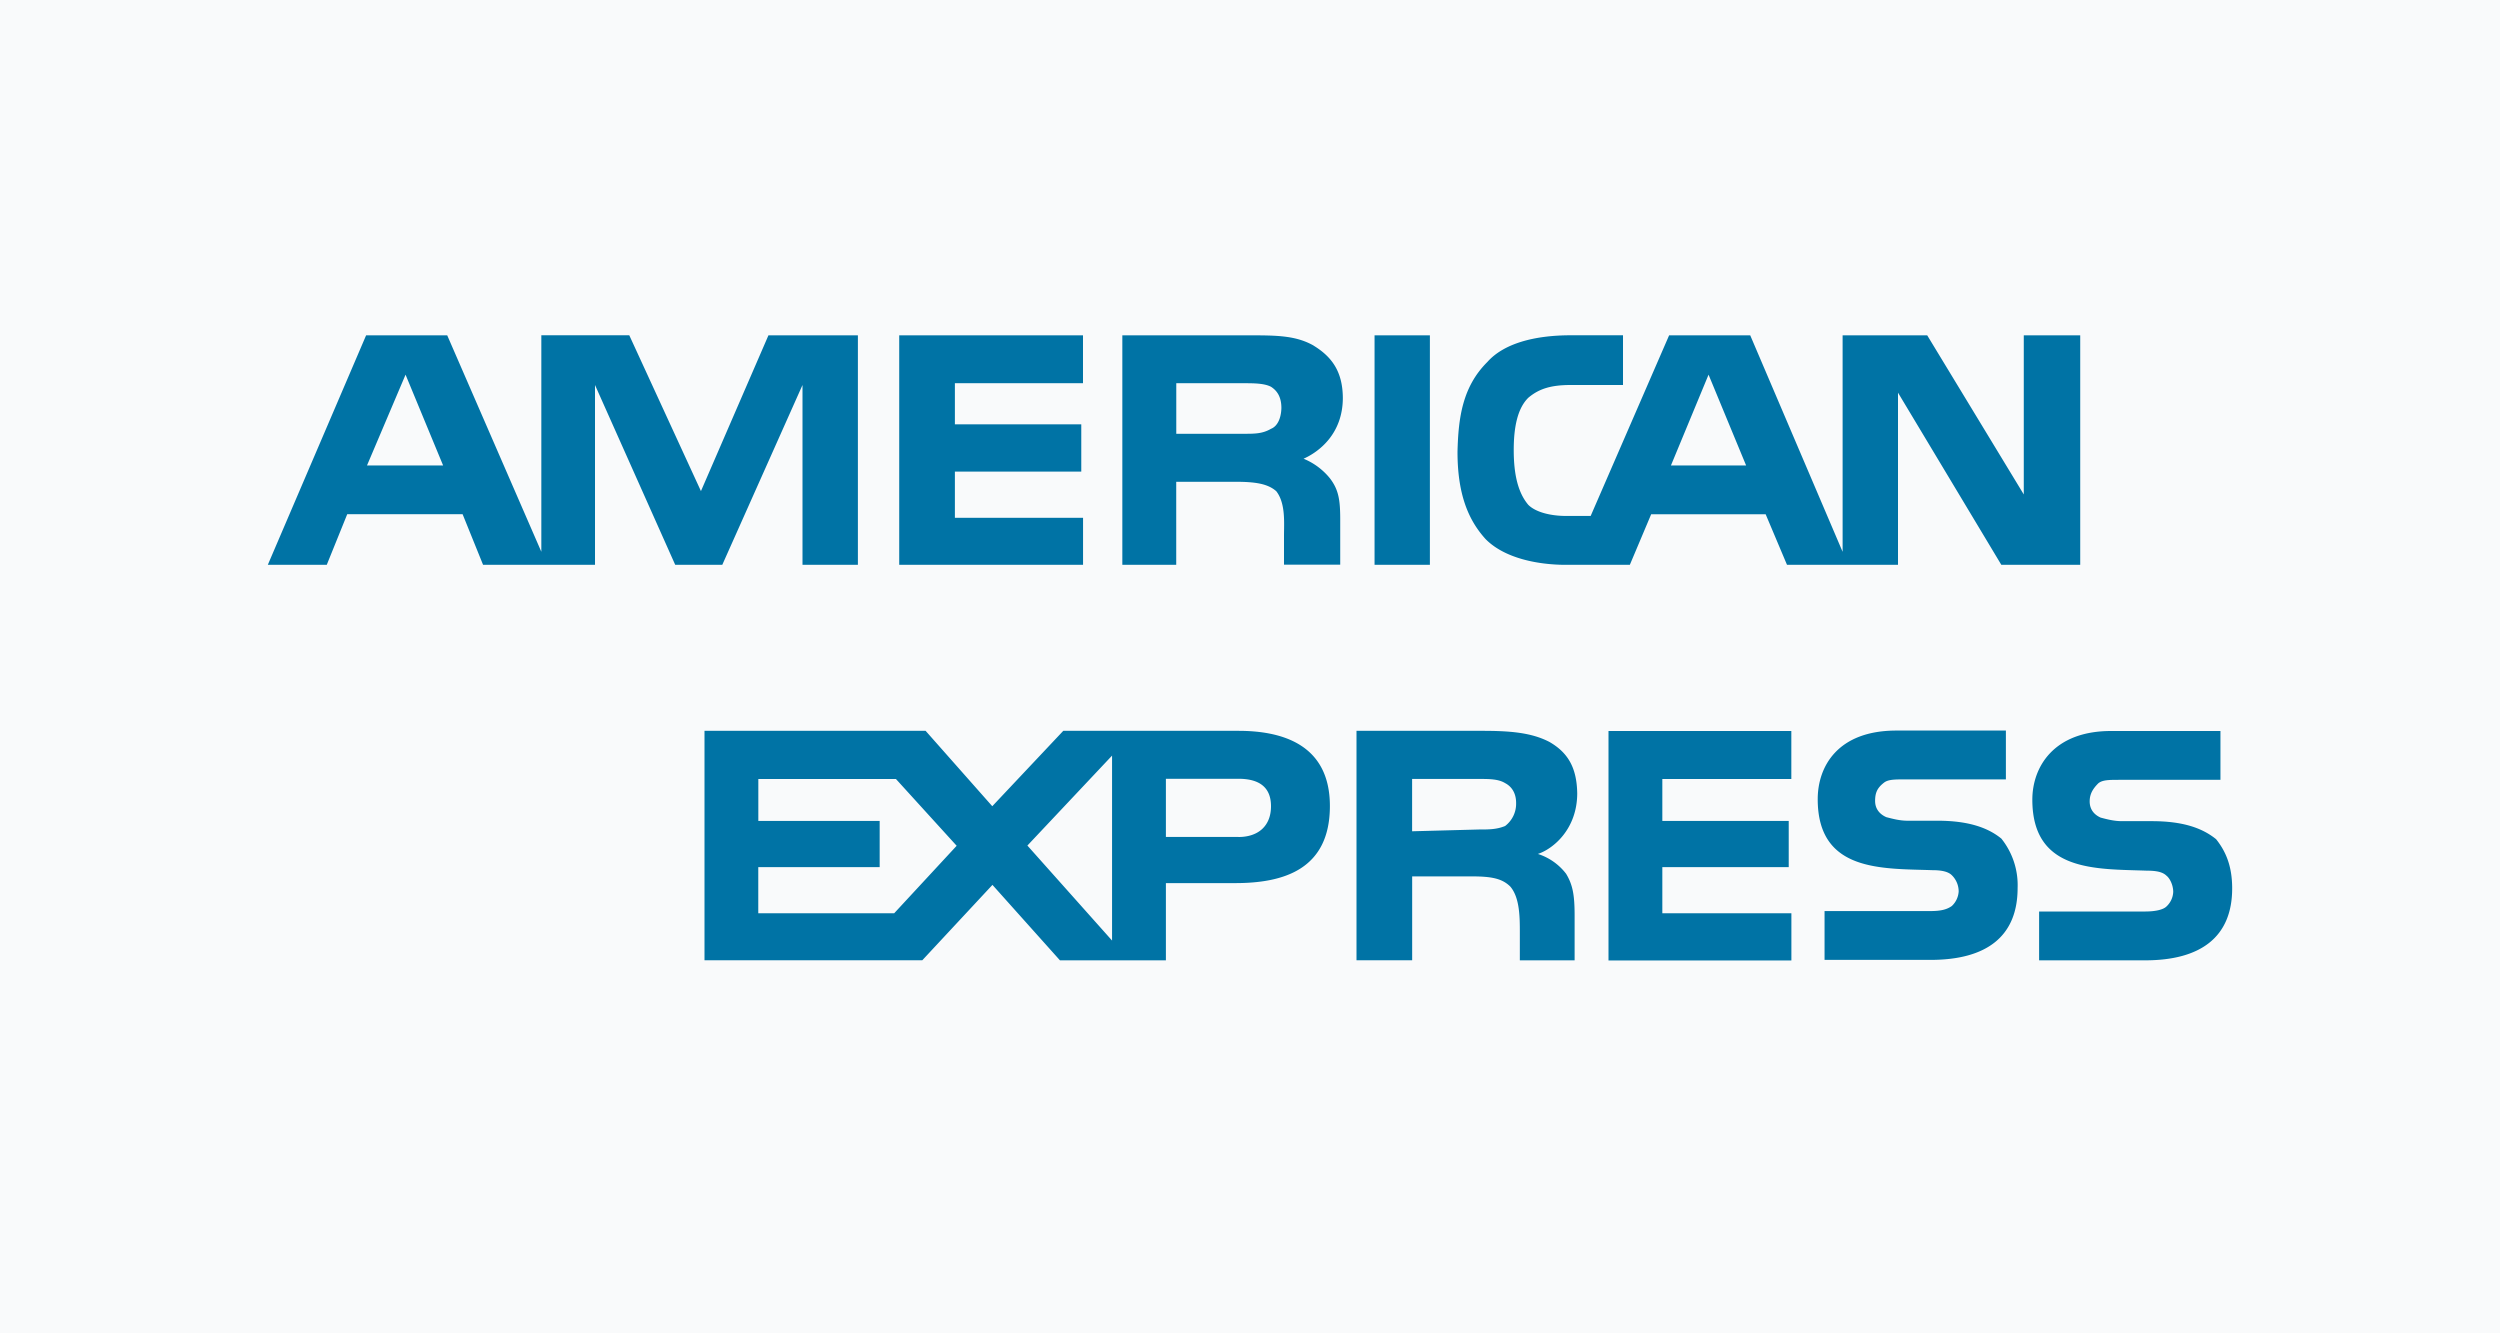 <svg width="45" height="24" fill="none" xmlns="http://www.w3.org/2000/svg"><rect width="100%" height="100%" fill="#333333" stroke="none"/><g clip-path="url(#a)"><path d="M43.393-2H1.607C.72-2 0-1.28 0-.393v24.91c0 .889.72 1.608 1.607 1.608h41.786c.888 0 1.607-.72 1.607-1.607V-.392C45-1.28 44.28-2 43.393-2Z" fill="#F9FAFB"/><path fill-rule="evenodd" clip-rule="evenodd" d="M40.179 15.992c0 .878-.571 1.294-1.567 1.294h-1.908v-.879h1.908c.185 0 .324-.032.384-.09a.38.38 0 0 0 .122-.262c0-.123-.06-.245-.122-.293-.065-.063-.17-.09-.353-.09-.906-.033-2.061.031-2.061-1.278 0-.587.383-1.236 1.416-1.236h1.97v.879h-1.815c-.187 0-.309 0-.384.063-.091.091-.155.186-.155.325 0 .154.091.245.198.292.123.033.246.064.384.064h.539c.553 0 .905.122 1.155.325.166.209.289.47.289.886Zm-4.152-.895c-.245-.201-.6-.324-1.151-.324h-.539c-.138 0-.26-.032-.383-.064-.107-.047-.202-.138-.202-.292 0-.138.033-.23.155-.325.074-.063.197-.063.383-.063h1.816v-.879h-1.97c-1.061 0-1.417.65-1.417 1.235 0 1.31 1.151 1.247 2.062 1.278.186 0 .293.032.352.091a.41.41 0 0 1 .123.293.39.39 0 0 1-.123.261c-.09.064-.2.091-.383.091h-1.908v.879h1.908c1 0 1.567-.416 1.567-1.294a1.34 1.34 0 0 0-.29-.886Zm-3.783 1.342h-2.322v-.831h2.275v-.831h-2.275v-.755h2.322v-.864h-3.291v4.13h3.292v-.85.002Zm-4.352-3.083c-.325-.17-.709-.201-1.215-.201h-2.26v4.13h1.002v-1.51h1.06c.352 0 .554.031.708.185.17.202.17.554.17.83v.496h.986v-.804c0-.368-.032-.554-.154-.755a1.037 1.037 0 0 0-.507-.356c.277-.092.708-.448.708-1.093-.008-.474-.178-.736-.498-.922Zm-5.6-.201h-3.153l-1.278 1.357-1.2-1.357h-3.98v4.13h3.92l1.263-1.357 1.215 1.358h1.907v-1.39h1.247c.846 0 1.705-.229 1.705-1.388 0-1.12-.878-1.353-1.646-1.353Zm4.8 1.713c-.154.063-.293.063-.474.063l-1.2.032v-.942h1.2c.185 0 .352 0 .474.075.123.064.198.186.198.356a.503.503 0 0 1-.198.416Zm-4.8.197h-1.306v-1.047h1.306c.357 0 .586.138.586.494s-.23.554-.586.554Zm-3.799.155 1.524-1.619v3.329l-1.524-1.71Zm-2.397 1.219h-2.447v-.831h2.185v-.831H13.65v-.755h2.477l1.093 1.202-1.125 1.215Zm21.344-6.272h-1.416l-1.86-3.099v3.099h-1.998l-.384-.91h-2.061l-.384.91h-1.152c-.475 0-1.093-.107-1.444-.463-.324-.356-.506-.831-.506-1.571.015-.617.09-1.172.538-1.618.289-.325.827-.48 1.503-.48h.938v.895h-.938c-.352 0-.57.064-.767.23-.187.185-.262.51-.262.94 0 .448.08.772.262.987.138.138.415.2.676.2h.447l1.412-3.251h1.46l1.663 3.897V6.036h1.523L36.428 8.9V6.036h1.016v4.13h-.004Zm-11.7-4.131h-.998v4.13h.996v-4.13h.001Zm-2.094.185c-.325-.185-.677-.185-1.184-.185h-2.26v4.13h.97V8.672h1.061c.352 0 .585.032.74.17.17.218.139.57.139.8v.522h1.012v-.815c0-.357-.031-.538-.186-.74a1.19 1.19 0 0 0-.474-.352c.277-.123.707-.448.707-1.096-.003-.475-.2-.74-.525-.939ZM19.495 9.32h-2.307v-.831h2.275v-.851h-2.275v-.74h2.306v-.862h-3.308v4.13h3.309V9.32Zm-4.049-3.284h-1.614L12.617 8.84l-1.29-2.805H9.744v3.897L8.05 6.036H6.59l-1.769 4.13h1.061l.368-.91h2.077l.368.91h2.015V6.93l1.444 3.237h.847l1.444-3.237v3.237h.997V6.036h.004ZM31.43 8.378l-.676-1.634-.677 1.634h1.353Zm-8.551-.66c-.155.09-.293.09-.49.09h-1.216v-.91h1.215c.17 0 .369 0 .49.064.124.079.187.201.187.383-.004.17-.064.325-.186.373Zm-16.273.66L7.3 6.744l.676 1.634h-1.37Z" fill="#0073A5"/></g><defs><clipPath id="a"><path fill="#fff" d="M0 0h45v24H0z"/></clipPath></defs></svg>